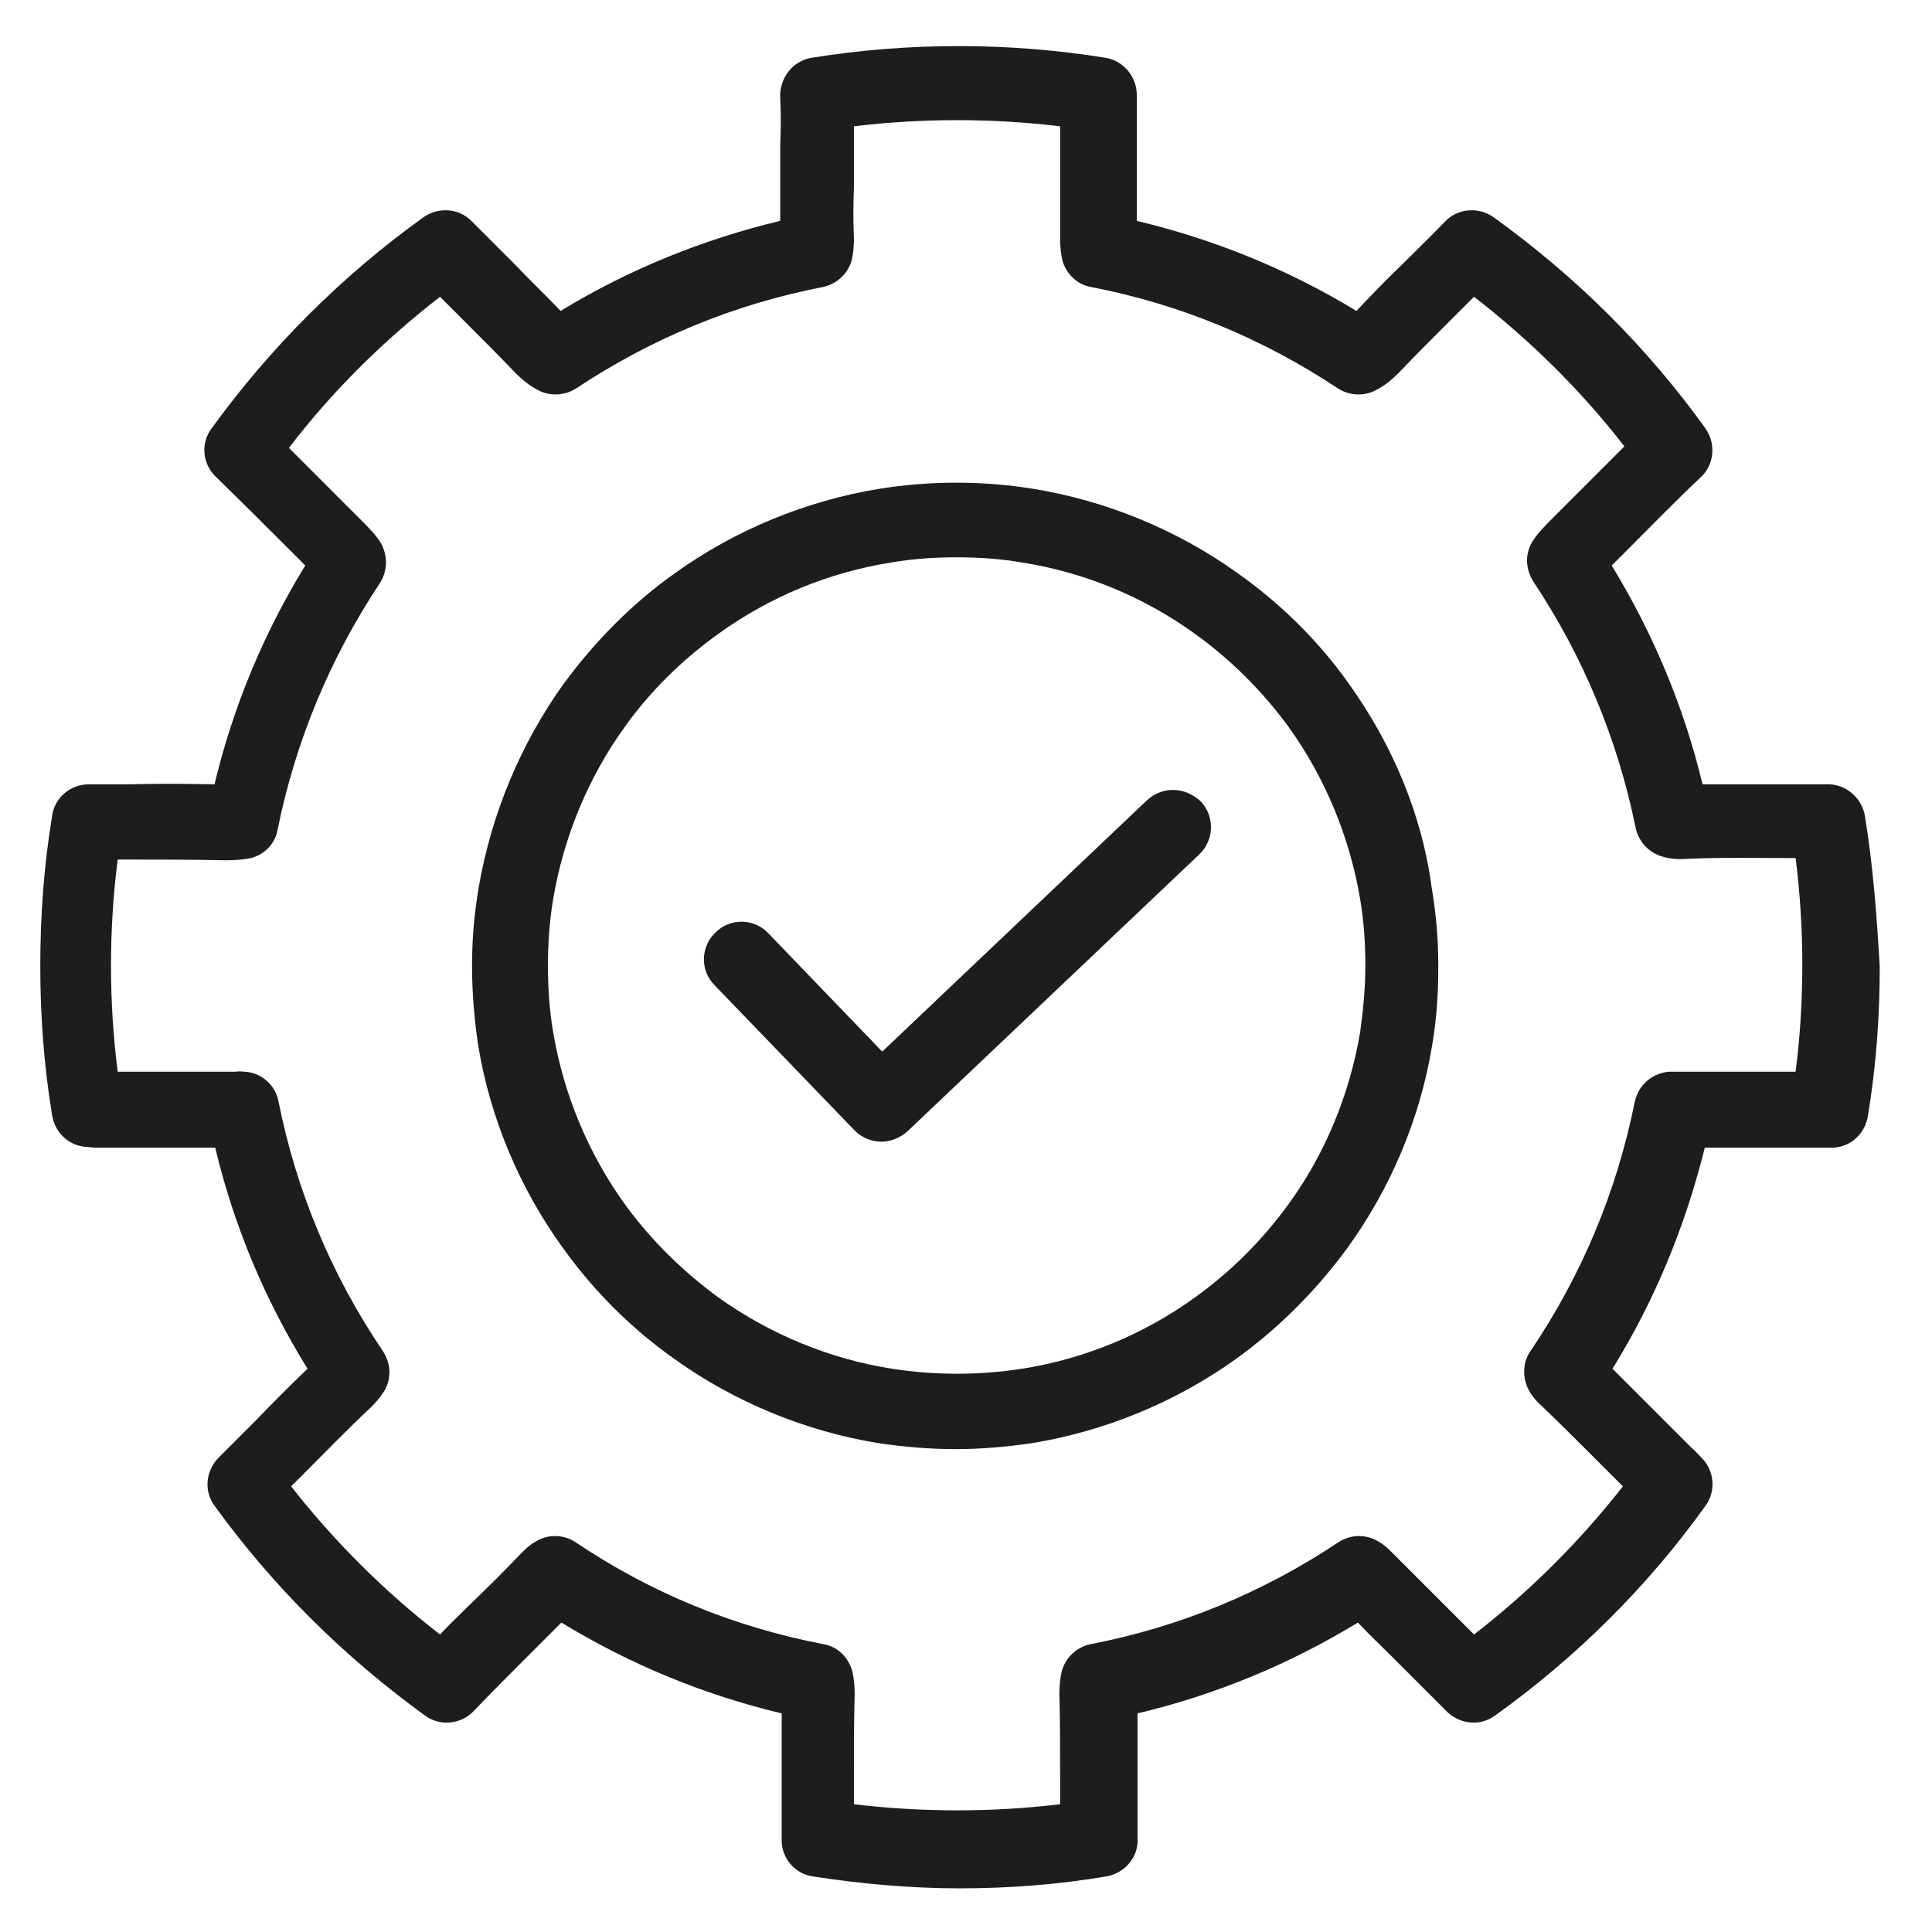 <svg width="74" height="74" viewBox="0 0 74 74" fill="none" xmlns="http://www.w3.org/2000/svg">
<path d="M71.428 31.24C71.314 30.585 70.743 30.071 70.088 30.043C70.059 30.043 69.945 30.043 69.917 30.043H68.605C67.493 30.043 66.353 30.043 65.212 30.043C64.499 27.078 63.33 24.283 61.733 21.66L62.133 21.261C63.13 20.263 64.129 19.236 65.155 18.267C65.668 17.782 65.725 16.984 65.326 16.414C63.074 13.277 60.336 10.569 57.2 8.316C56.63 7.917 55.831 7.974 55.346 8.487C54.805 9.057 54.234 9.599 53.693 10.141C53.094 10.711 52.524 11.31 51.953 11.909C49.33 10.312 46.508 9.171 43.542 8.459C43.542 8.059 43.542 7.632 43.542 7.232V6.548C43.542 6.491 43.542 6.434 43.542 6.377V5.55C43.542 4.951 43.542 4.324 43.542 3.64C43.542 2.927 43.029 2.328 42.345 2.214C38.638 1.615 34.789 1.615 31.082 2.214C30.369 2.328 29.856 2.984 29.884 3.725C29.913 4.324 29.913 4.951 29.884 5.55V6.377C29.884 6.434 29.884 6.491 29.884 6.548V7.232C29.884 7.66 29.884 8.059 29.884 8.459C26.919 9.171 24.096 10.312 21.473 11.909C20.903 11.31 20.304 10.74 19.734 10.141C19.192 9.599 18.622 9.029 18.08 8.487C17.595 7.974 16.797 7.917 16.227 8.316C13.09 10.569 10.353 13.306 8.101 16.414C7.673 16.984 7.758 17.782 8.272 18.267C9.298 19.265 10.296 20.263 11.294 21.261L11.693 21.66C10.096 24.255 8.927 27.078 8.215 30.043C7.074 30.014 5.934 30.014 4.822 30.043H3.51C3.481 30.043 3.367 30.043 3.339 30.043C2.655 30.071 2.084 30.585 1.999 31.24C1.685 33.122 1.543 35.061 1.543 37C1.543 38.91 1.685 40.849 1.999 42.731C2.113 43.387 2.626 43.872 3.282 43.929C3.396 43.929 3.538 43.957 3.652 43.957C4.622 43.957 5.563 43.957 6.532 43.957C7.103 43.957 7.673 43.957 8.243 43.957C8.956 46.951 10.153 49.802 11.779 52.426C11.123 53.053 10.467 53.709 9.84 54.364L8.756 55.448C8.585 55.619 8.443 55.762 8.329 55.876C7.872 56.389 7.815 57.13 8.215 57.672C10.467 60.78 13.176 63.46 16.284 65.713C16.826 66.112 17.595 66.055 18.08 65.599C18.137 65.541 18.194 65.484 18.223 65.456C18.878 64.772 19.534 64.116 20.19 63.46C20.618 63.032 21.074 62.576 21.502 62.148C24.125 63.745 26.948 64.914 29.941 65.627C29.941 66.425 29.941 67.224 29.941 68.051C29.941 68.82 29.941 69.562 29.941 70.36C29.941 70.389 29.941 70.531 29.941 70.56C29.97 71.216 30.483 71.786 31.139 71.871C32.964 72.156 34.874 72.328 36.756 72.328C38.638 72.328 40.52 72.185 42.373 71.871C43.029 71.757 43.542 71.216 43.571 70.56C43.571 70.531 43.571 70.36 43.571 70.332C43.571 69.562 43.571 68.82 43.571 68.051C43.571 67.252 43.571 66.454 43.571 65.627C46.565 64.914 49.387 63.745 52.011 62.148C52.438 62.605 52.894 63.032 53.322 63.46C53.978 64.116 54.634 64.772 55.289 65.427C55.346 65.484 55.404 65.541 55.461 65.599C55.974 66.055 56.715 66.112 57.257 65.713C60.365 63.489 63.102 60.78 65.326 57.672C65.725 57.13 65.668 56.36 65.212 55.876C65.098 55.762 64.955 55.59 64.784 55.448L63.701 54.364C63.074 53.737 62.418 53.081 61.762 52.426C63.387 49.802 64.556 46.951 65.297 43.957C65.868 43.957 66.438 43.957 67.008 43.957C67.978 43.957 68.919 43.957 69.86 43.957C70.002 43.957 70.145 43.957 70.259 43.957C70.915 43.9 71.428 43.416 71.542 42.76C71.856 40.878 71.998 38.967 71.998 37.029C71.884 35.061 71.742 33.151 71.428 31.24ZM68.776 41.049C68.149 41.049 67.522 41.049 66.894 41.049C66.01 41.049 65.126 41.049 64.214 41.049C64.1 41.049 64.014 41.049 63.929 41.049C63.273 41.106 62.76 41.562 62.617 42.189C61.933 45.611 60.593 48.833 58.626 51.741C58.283 52.226 58.312 52.882 58.626 53.367C58.739 53.538 58.882 53.709 59.082 53.88C59.909 54.678 60.735 55.505 61.562 56.332L62.161 56.931C60.507 59.041 58.597 60.951 56.459 62.605C56.059 62.206 55.632 61.778 55.232 61.379C54.605 60.751 54.006 60.153 53.379 59.525C53.208 59.354 53.037 59.183 52.837 59.069C52.353 58.755 51.754 58.755 51.269 59.069C48.361 61.008 45.167 62.32 41.774 62.975C41.233 63.089 40.805 63.489 40.662 64.03C40.605 64.287 40.577 64.572 40.577 64.886C40.605 65.912 40.605 66.91 40.605 67.937C40.605 68.336 40.605 68.707 40.605 69.106C38.011 69.419 35.33 69.419 32.707 69.106C32.707 68.707 32.707 68.336 32.707 67.937C32.707 66.91 32.707 65.912 32.736 64.886C32.736 64.572 32.707 64.287 32.65 64.03C32.508 63.489 32.08 63.061 31.538 62.975C28.117 62.32 24.923 61.008 22.043 59.069C21.559 58.755 20.96 58.755 20.475 59.069C20.276 59.183 20.105 59.354 19.933 59.525C19.335 60.153 18.707 60.78 18.08 61.379C17.681 61.778 17.253 62.177 16.854 62.605C14.716 60.951 12.805 59.041 11.151 56.931L11.75 56.332C12.577 55.505 13.375 54.678 14.231 53.88C14.402 53.709 14.544 53.538 14.659 53.367C15.001 52.882 15.001 52.255 14.659 51.741C12.691 48.833 11.351 45.611 10.667 42.189C10.553 41.562 10.011 41.077 9.355 41.049C9.27 41.049 9.155 41.02 9.041 41.049C8.158 41.049 7.274 41.049 6.39 41.049C5.762 41.049 5.164 41.049 4.508 41.049C4.337 39.709 4.251 38.34 4.251 37C4.251 35.631 4.337 34.263 4.508 32.923H4.707C5.991 32.923 7.331 32.923 8.642 32.951C9.013 32.951 9.327 32.923 9.612 32.866C10.153 32.723 10.553 32.295 10.638 31.754C11.322 28.389 12.634 25.224 14.544 22.344C14.858 21.86 14.858 21.261 14.573 20.776C14.373 20.462 14.117 20.206 13.775 19.864L13.204 19.294C12.492 18.581 11.779 17.868 11.066 17.155C12.748 14.96 14.687 13.049 16.854 11.367C17.111 11.623 17.396 11.909 17.652 12.165C18.365 12.878 19.078 13.591 19.762 14.304C19.962 14.503 20.276 14.788 20.703 14.988C21.159 15.188 21.673 15.131 22.072 14.874C24.952 12.964 28.117 11.652 31.51 10.996C32.051 10.882 32.479 10.483 32.622 9.97C32.679 9.713 32.707 9.457 32.707 9.143C32.679 8.487 32.679 7.86 32.707 7.204V6.32C32.707 6.263 32.707 6.206 32.707 6.149V5.522C32.707 5.294 32.707 5.066 32.707 4.837C35.33 4.524 37.982 4.524 40.605 4.837C40.605 5.066 40.605 5.294 40.605 5.522V6.149C40.605 6.206 40.605 6.263 40.605 6.32V7.204C40.605 7.86 40.605 8.487 40.605 9.143C40.605 9.457 40.634 9.713 40.691 9.97C40.833 10.483 41.261 10.911 41.803 10.996C45.196 11.652 48.361 12.964 51.241 14.874C51.64 15.131 52.153 15.188 52.609 14.988C53.037 14.788 53.351 14.503 53.55 14.304C54.234 13.591 54.947 12.878 55.66 12.165C55.917 11.909 56.202 11.623 56.459 11.367C58.626 13.049 60.564 14.96 62.218 17.098C61.505 17.811 60.792 18.524 60.08 19.236L59.509 19.807C59.167 20.149 58.911 20.405 58.711 20.719C58.397 21.204 58.426 21.803 58.739 22.287C60.65 25.167 61.962 28.332 62.646 31.697C62.76 32.238 63.159 32.666 63.672 32.809C63.957 32.894 64.271 32.923 64.642 32.894C65.953 32.837 67.293 32.866 68.576 32.866H68.776C68.947 34.206 69.033 35.603 69.033 36.943C69.033 38.369 68.947 39.709 68.776 41.049Z" fill="#1E1C1C"/>
<path d="M51.668 26.194C50.499 24.54 49.045 23.114 47.391 21.945C45.082 20.291 42.373 19.179 39.579 18.723C37.64 18.41 35.616 18.41 33.677 18.723C30.882 19.179 28.174 20.291 25.864 21.945C24.21 23.114 22.785 24.568 21.587 26.194C19.933 28.503 18.821 31.183 18.337 33.978C18.166 34.975 18.08 35.974 18.08 37C18.08 37.998 18.166 39.024 18.308 39.994C18.764 42.817 19.905 45.525 21.587 47.835C22.756 49.46 24.182 50.886 25.836 52.055C28.145 53.709 30.854 54.821 33.648 55.277C34.618 55.419 35.616 55.505 36.585 55.505C37.554 55.505 38.552 55.419 39.522 55.277C42.316 54.821 45.025 53.709 47.334 52.055C48.96 50.886 50.385 49.46 51.583 47.835C53.265 45.525 54.406 42.817 54.862 39.994C55.033 38.996 55.09 37.998 55.09 37C55.09 35.974 55.004 34.975 54.833 33.978C54.463 31.183 53.322 28.503 51.668 26.194ZM52.096 39.538C51.697 41.904 50.756 44.214 49.33 46.153C48.332 47.521 47.135 48.719 45.738 49.717C43.799 51.114 41.518 52.055 39.151 52.425C37.497 52.682 35.815 52.682 34.161 52.425C31.795 52.055 29.514 51.114 27.546 49.717C26.178 48.719 24.952 47.521 23.954 46.153C22.528 44.185 21.587 41.904 21.188 39.538C21.045 38.711 20.988 37.855 20.988 37C20.988 36.145 21.045 35.289 21.188 34.434C21.587 32.067 22.528 29.786 23.925 27.847C24.923 26.45 26.149 25.253 27.546 24.255C29.485 22.858 31.766 21.917 34.133 21.546C34.96 21.403 35.787 21.346 36.642 21.346C37.497 21.346 38.324 21.403 39.151 21.546C41.518 21.917 43.799 22.858 45.738 24.255C47.135 25.253 48.361 26.479 49.359 27.847C50.756 29.786 51.697 32.067 52.096 34.434C52.239 35.261 52.296 36.116 52.296 37C52.296 37.855 52.21 38.711 52.096 39.538Z" fill="#1E1C1C"/>
<path d="M43.913 30.67L33.791 40.279L29.428 35.745C28.887 35.175 27.974 35.147 27.404 35.717C26.834 36.259 26.805 37.171 27.375 37.741L32.736 43.301C33.021 43.587 33.392 43.729 33.762 43.729C34.104 43.729 34.475 43.587 34.76 43.33L45.937 32.723C46.508 32.181 46.536 31.269 45.994 30.699C45.395 30.128 44.512 30.1 43.913 30.67Z" fill="#1E1C1C"/>
</svg>
